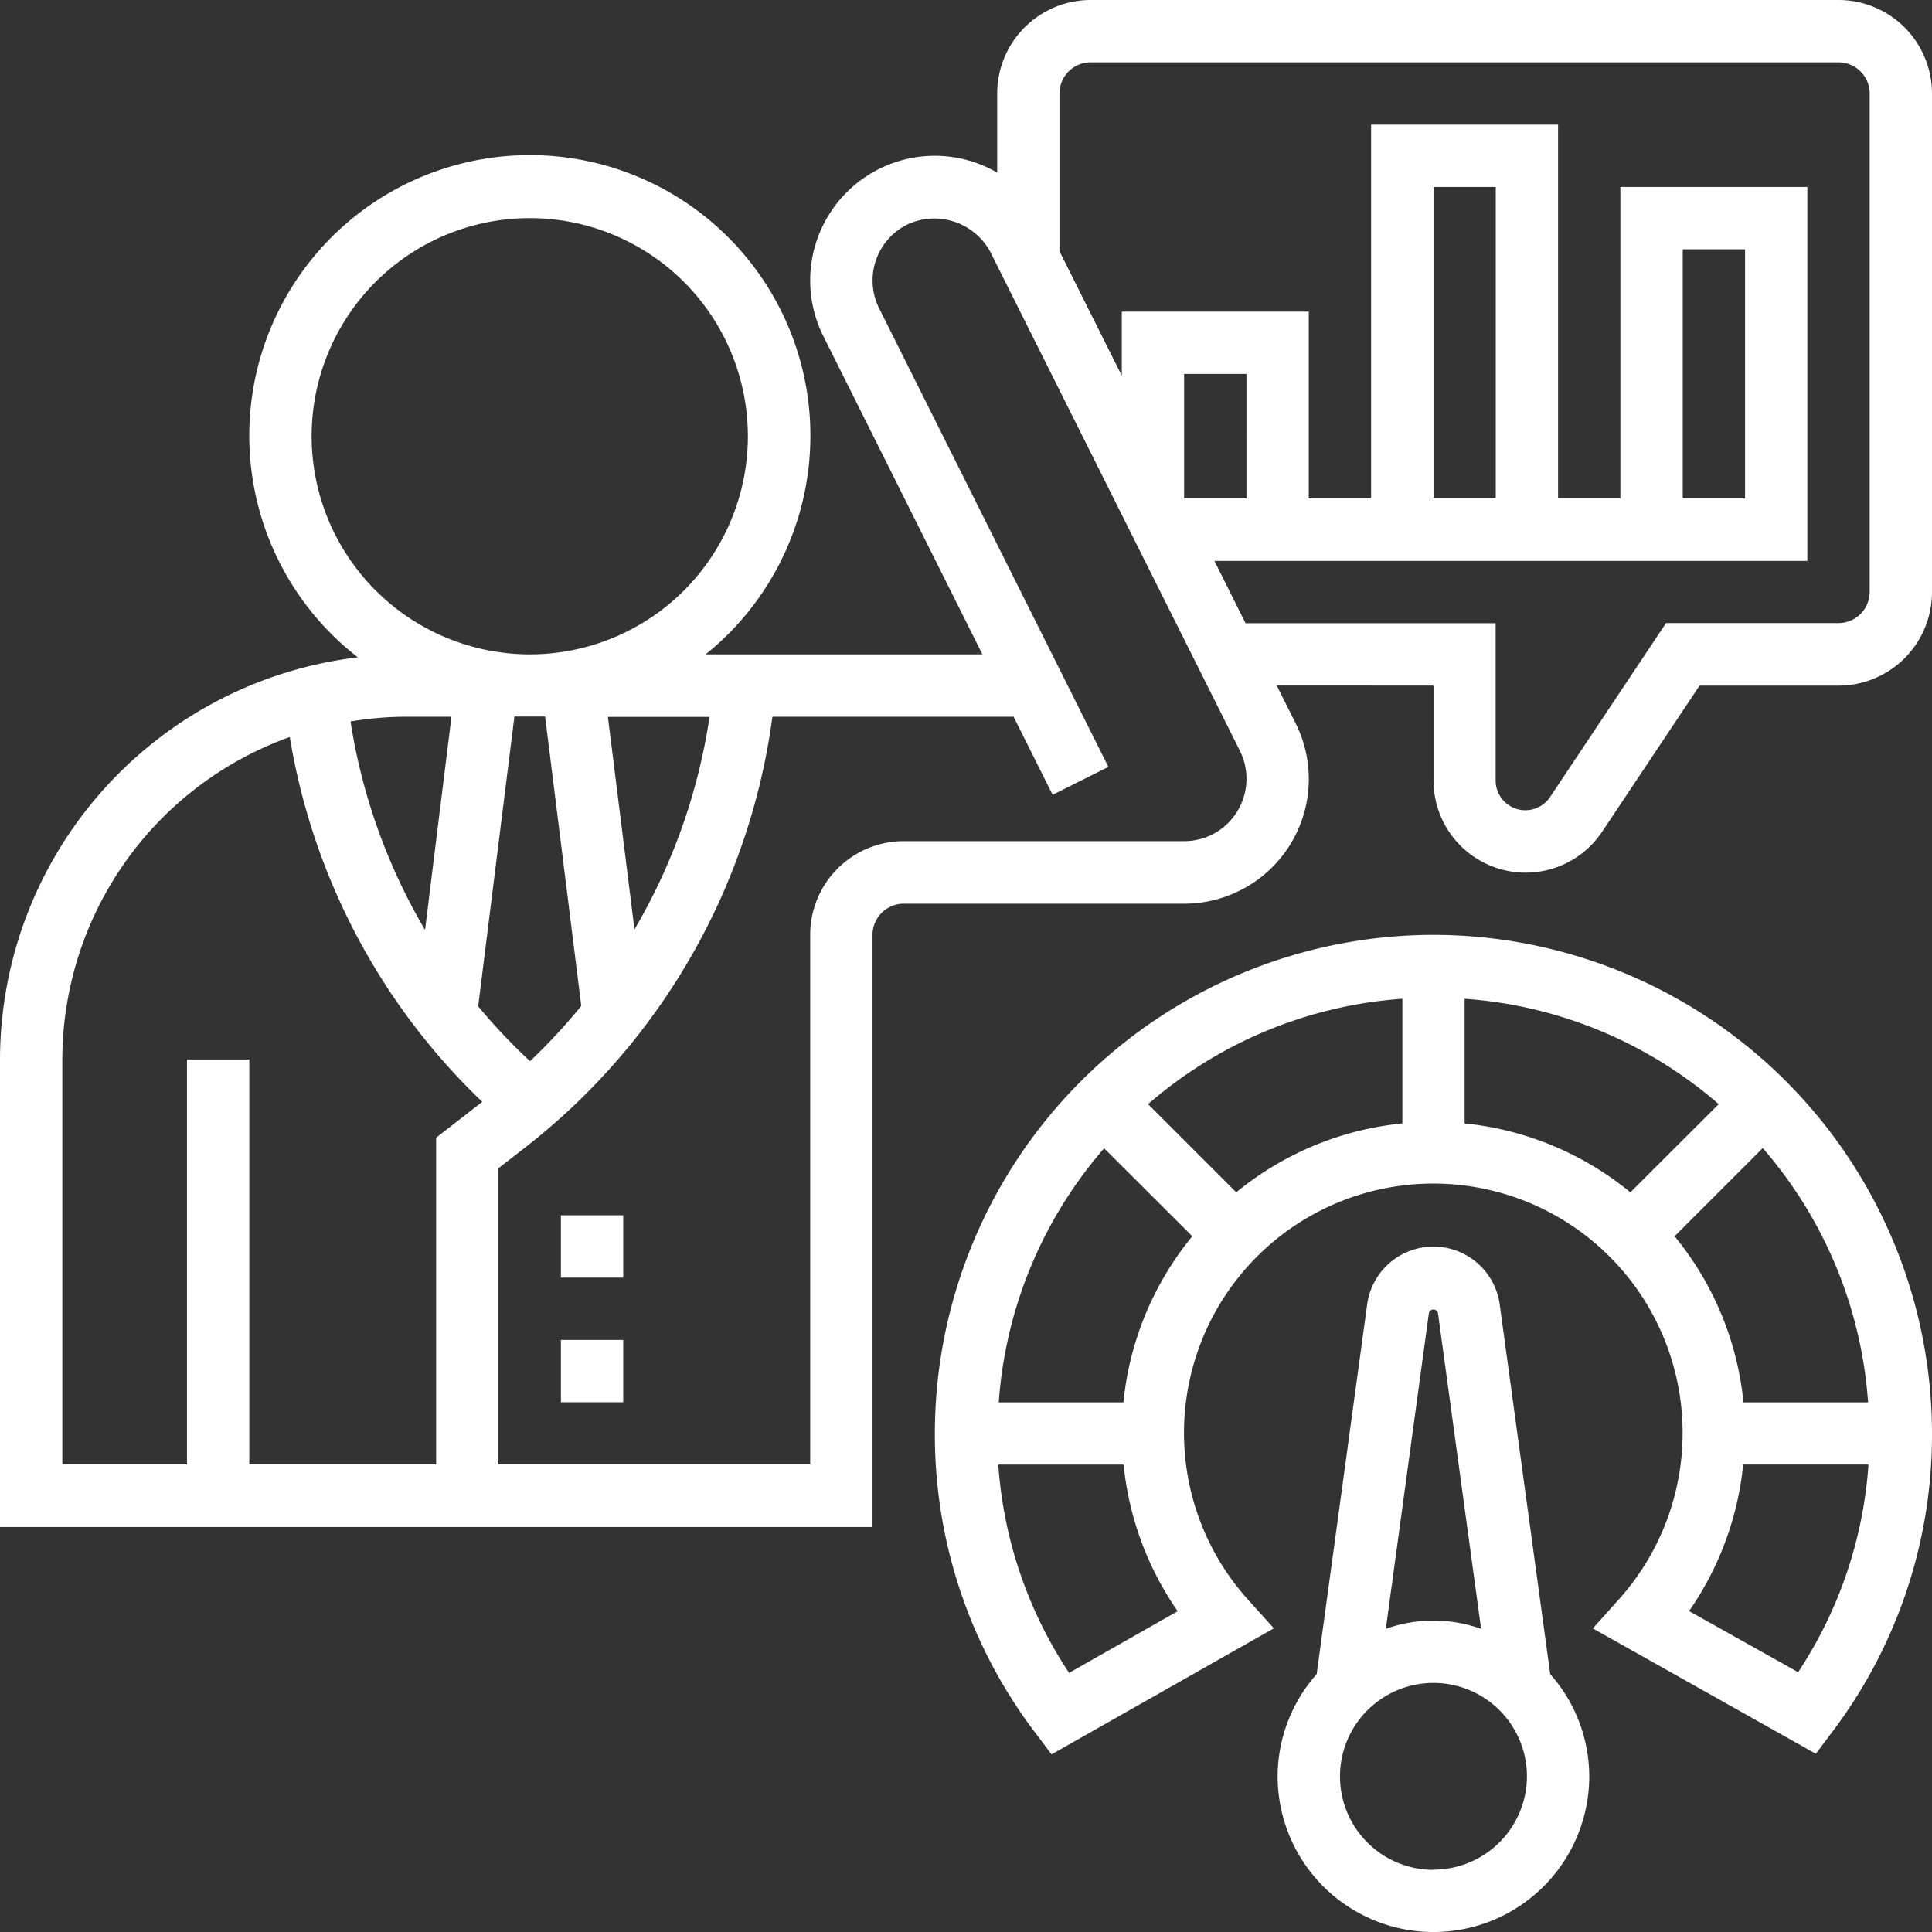 <svg xmlns="http://www.w3.org/2000/svg" width="50" height="50" viewBox="0 0 50 50">
  <rect x="0" y="0" width="50" height="50" fill="#333333" stroke="none"/>
  <g id="high-speed" transform="translate(-1 -1)">
    <path id="Path_2360" data-name="Path 2360" d="M19,40h1.613v1.613H19Z" transform="translate(-3.484 -7.548)" fill="#fff"/>
    <path id="Path_2361" data-name="Path 2361" d="M19,44h1.613v1.613H19Z" transform="translate(-3.484 -8.323)" fill="#fff"/>
    <path id="Path_2362" data-name="Path 2362" d="M48.581,1H29.226a2.422,2.422,0,0,0-2.419,2.419V5.467a3.217,3.217,0,0,0-1.613-.435A3.226,3.226,0,0,0,22.308,9.7l4.117,8.235H19.261a7.261,7.261,0,1,0-9,.077A10.5,10.5,0,0,0,1,28.419v12.1H23.581V25.194a.807.807,0,0,1,.806-.806h7.259a3.226,3.226,0,0,0,2.885-4.669l-.489-.977H38.1V21.2a2.382,2.382,0,0,0,4.365,1.322l2.519-3.778h3.6A2.422,2.422,0,0,0,51,16.323V3.419A2.422,2.422,0,0,0,48.581,1ZM14.716,28.463a15.343,15.343,0,0,1-1.341-1.419l.938-7.5h.794l.936,7.49A15.264,15.264,0,0,1,14.716,28.463Zm-4.644-8.791a8.865,8.865,0,0,1,1.412-.123h1.2L12,25.067A15.251,15.251,0,0,1,10.072,19.672Zm7.348,5.381-.688-5.5h2.631A15.337,15.337,0,0,1,17.42,25.053ZM9.065,12.29a5.645,5.645,0,1,1,5.645,5.645A5.652,5.652,0,0,1,9.065,12.29ZM2.613,28.419A8.879,8.879,0,0,1,8.5,20.074a16.829,16.829,0,0,0,4.981,9.441l-1.194.929V38.9H7.452V28.419H5.839V38.9H2.613ZM32.367,22.6a1.619,1.619,0,0,1-.721.169H24.387a2.422,2.422,0,0,0-2.419,2.419V38.9H13.9V31.234l.721-.56A16.985,16.985,0,0,0,20.99,19.549h6.242l1.01,2.02,1.443-.722L23.752,8.98a1.615,1.615,0,0,1,.721-2.165,1.646,1.646,0,0,1,2.164.719l6.453,12.9a1.619,1.619,0,0,1-.723,2.166Zm.891-8.7H31.645V10.677h1.613Zm16.129,2.419a.807.807,0,0,1-.806.806H44.117l-3,4.5a.769.769,0,0,1-1.41-.427V17.129H33.235l-.806-1.613H47.774V5.839H42.935V13.9H41.323V4.226H36.484V13.9H34.871V9.065H30.032v1.658L28.419,7.5V3.419a.807.807,0,0,1,.806-.806H48.581a.807.807,0,0,1,.806.806ZM39.71,13.9H38.1V5.839H39.71Zm4.839,0V7.452h1.613V13.9Z" fill="#fff"/>
    <path id="Path_2363" data-name="Path 2363" d="M43.9,31A12.918,12.918,0,0,0,31,43.9a12.756,12.756,0,0,0,2.594,7.744l.426.565,5.754-3.262L39.1,48.2a6.452,6.452,0,1,1,9.6,0l-.672.749L53.8,52.194l.423-.564A12.75,12.75,0,0,0,56.806,43.9,12.918,12.918,0,0,0,43.9,31ZM34.474,50.1a11.124,11.124,0,0,1-1.832-5.39h3.243a8.036,8.036,0,0,0,1.4,3.794Zm1.406-7H32.654a11.225,11.225,0,0,1,2.727-6.576L37.663,38.8A8.02,8.02,0,0,0,35.88,43.1ZM38.8,37.663l-2.282-2.282A11.227,11.227,0,0,1,43.1,32.654V35.88A8.024,8.024,0,0,0,38.8,37.663ZM44.71,35.88V32.654a11.225,11.225,0,0,1,6.576,2.727L49,37.663A8.024,8.024,0,0,0,44.71,35.88ZM50.144,38.8l2.282-2.282A11.227,11.227,0,0,1,55.152,43.1H51.927A8.02,8.02,0,0,0,50.144,38.8Zm3.2,11.283L50.519,48.5a8.033,8.033,0,0,0,1.4-3.791h3.243a11.116,11.116,0,0,1-1.823,5.376Z" transform="translate(-5.806 -5.806)" fill="#fff"/>
    <path id="Path_2364" data-name="Path 2364" d="M47.747,42.5a1.731,1.731,0,0,0-3.43,0L43.01,52.069A4,4,0,0,0,42,54.71a4.032,4.032,0,1,0,8.065,0,4,4,0,0,0-1.01-2.64Zm-1.832.22a.122.122,0,0,1,.234,0l1.117,8.176a3.671,3.671,0,0,0-2.466,0Zm.118,14.414a2.419,2.419,0,1,1,2.419-2.419A2.422,2.422,0,0,1,46.032,57.129Z" transform="translate(-7.935 -7.742)" fill="#fff"/>
  </g>
</svg>
